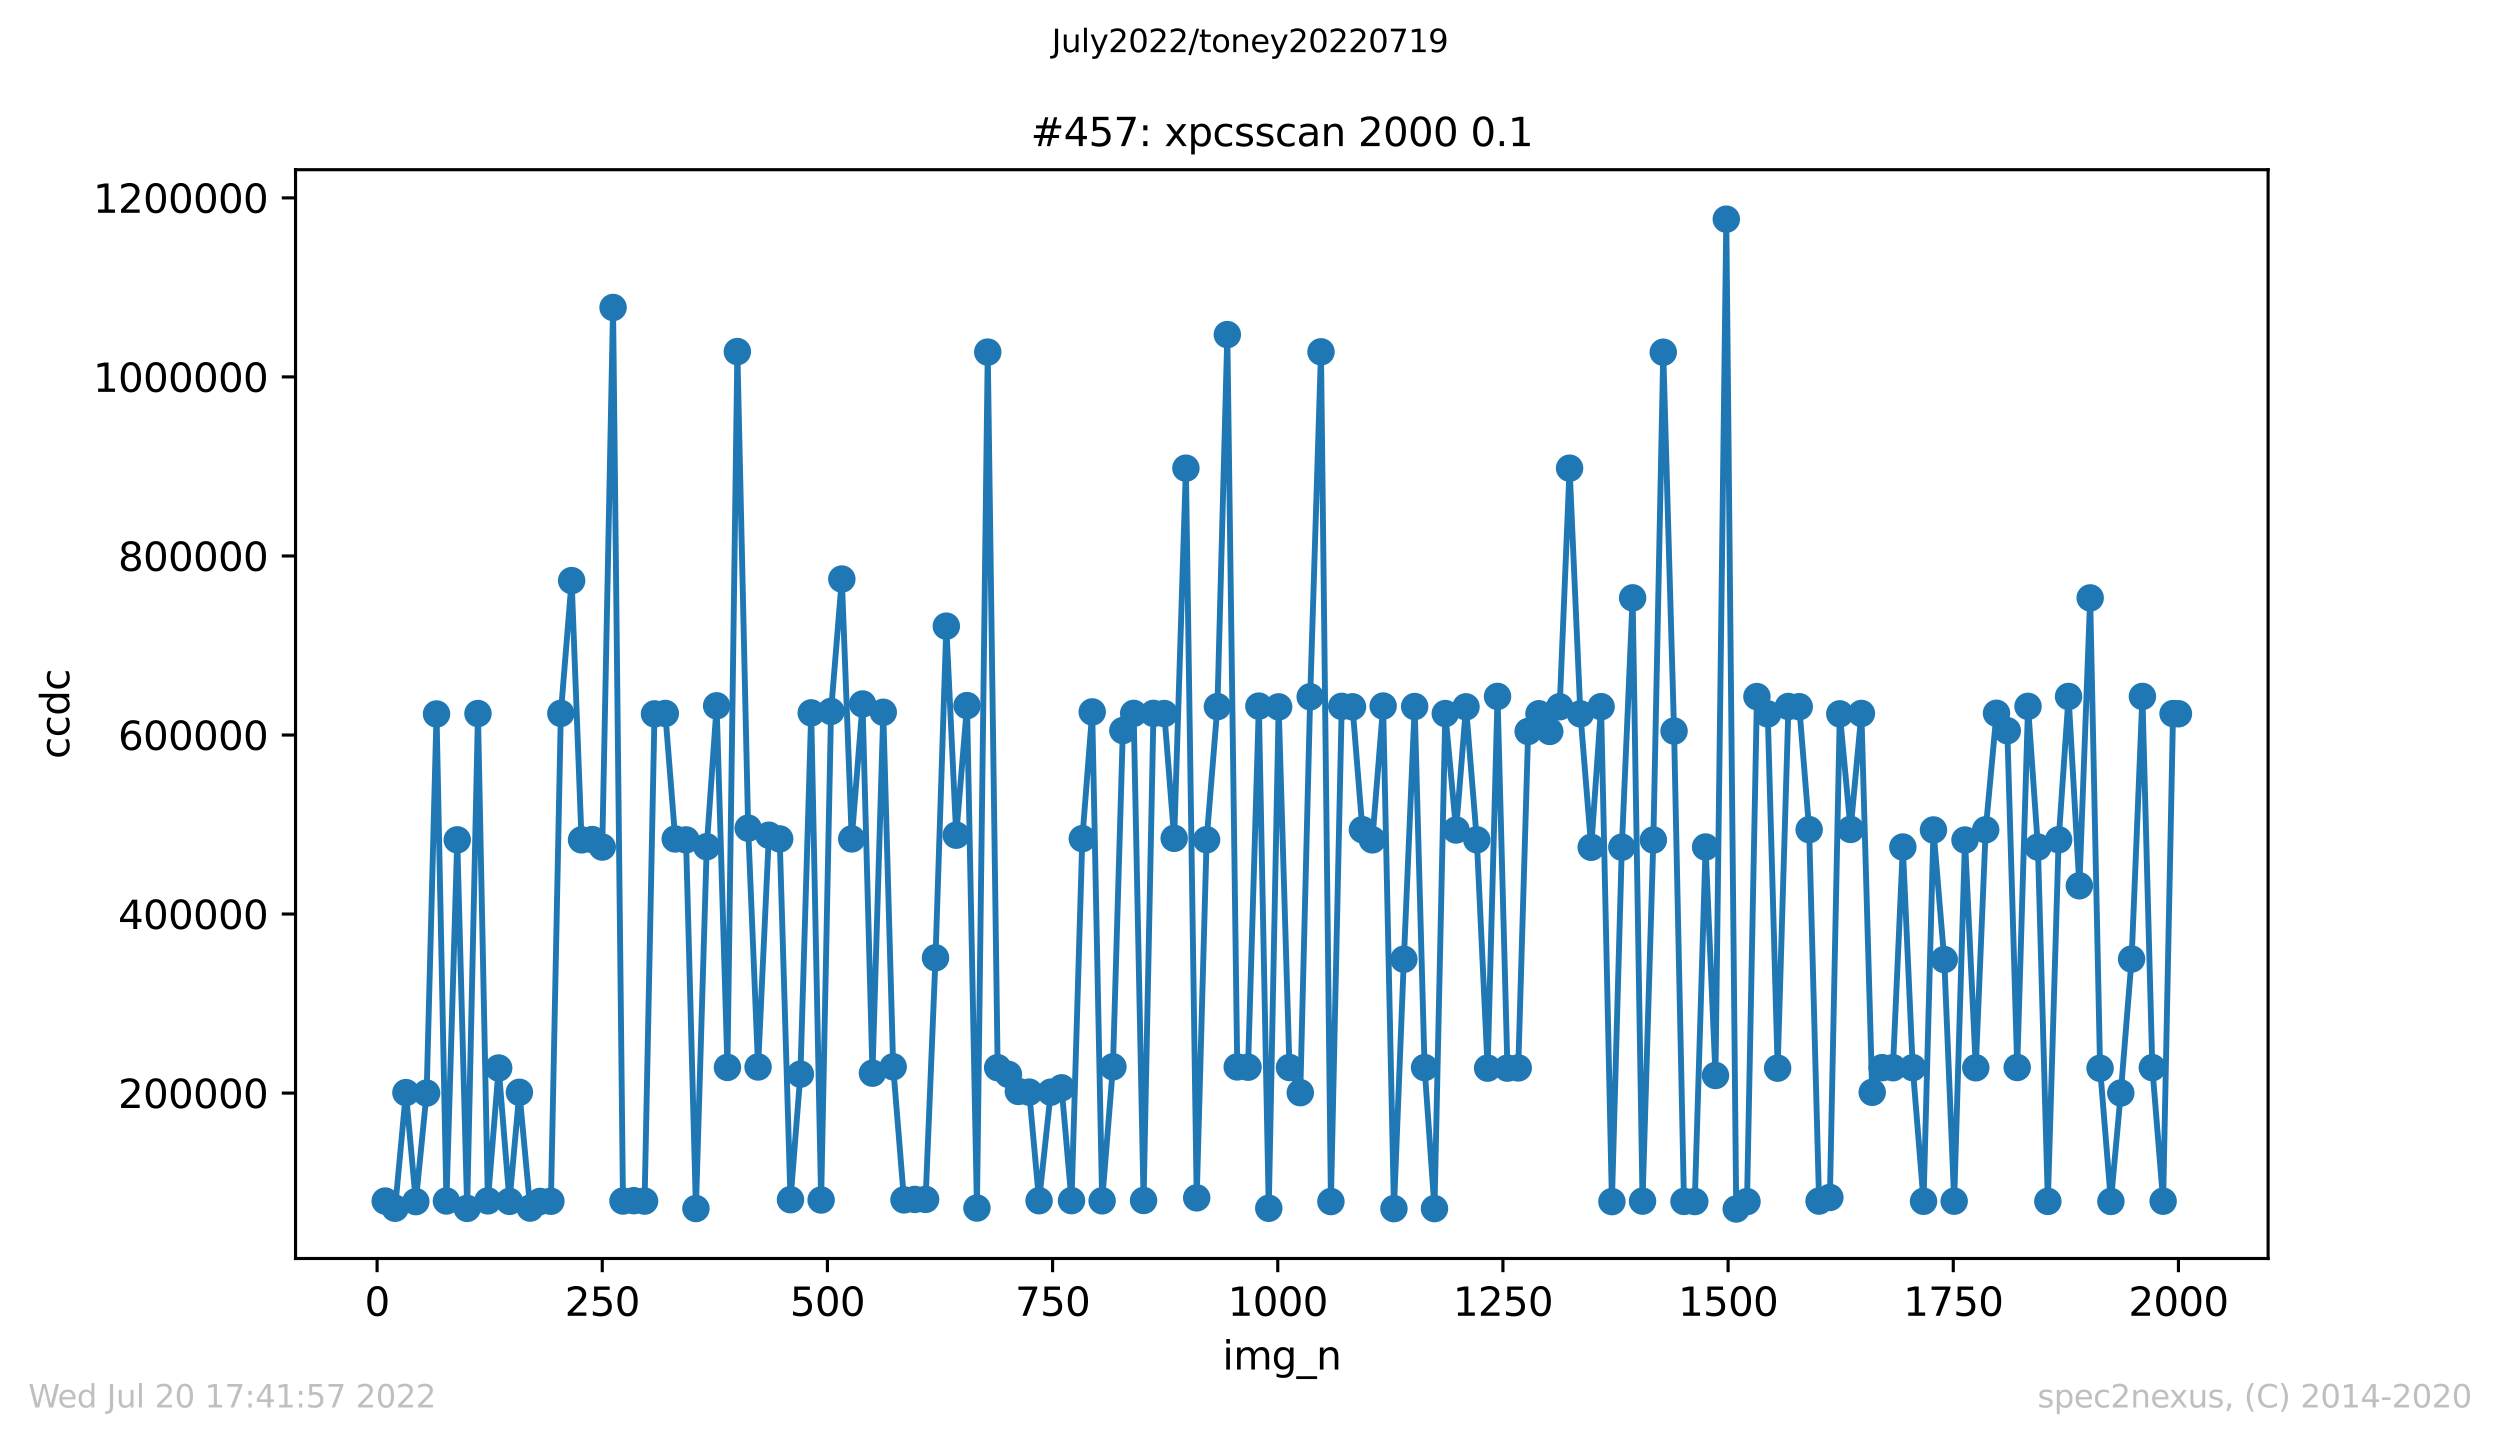 <?xml version="1.0" encoding="utf-8" standalone="no"?>
<!DOCTYPE svg PUBLIC "-//W3C//DTD SVG 1.1//EN"
  "http://www.w3.org/Graphics/SVG/1.1/DTD/svg11.dtd">
<svg xmlns:xlink="http://www.w3.org/1999/xlink" width="636.48pt" height="367.2pt" viewBox="0 0 636.48 367.2" xmlns="http://www.w3.org/2000/svg" version="1.1">
 <defs>
  <style type="text/css">*{stroke-linejoin: round; stroke-linecap: butt}</style>
 </defs>
 <g id="figure_1">
  <g id="patch_1">
   <path d="M 0 367.2 
L 636.48 367.2 
L 636.48 0 
L 0 0 
z
" style="fill: #ffffff"/>
  </g>
  <g id="axes_1">
   <g id="patch_2">
    <path d="M 75.24 320.4 
L 577.44 320.4 
L 577.44 43.2 
L 75.24 43.2 
z
" style="fill: #ffffff"/>
   </g>
   <g id="matplotlib.axis_1">
    <g id="xtick_1">
     <g id="line2d_1">
      <defs>
       <path id="m66fb557fca" d="M 0 0 
L 0 3.5 
" style="stroke: #000000; stroke-width: 0.8"/>
      </defs>
      <g>
       <use xlink:href="#m66fb557fca" x="96.004" y="320.4" style="stroke: #000000; stroke-width: 0.8"/>
      </g>
     </g>
     <g id="text_1">
      <!-- 0 -->
      <g transform="translate(92.822 334.998)scale(0.1 -0.1)">
       <defs>
        <path id="DejaVuSans-30" d="M 2034 4250 
Q 1547 4250 1301 3770 
Q 1056 3291 1056 2328 
Q 1056 1369 1301 889 
Q 1547 409 2034 409 
Q 2525 409 2770 889 
Q 3016 1369 3016 2328 
Q 3016 3291 2770 3770 
Q 2525 4250 2034 4250 
z
M 2034 4750 
Q 2819 4750 3233 4129 
Q 3647 3509 3647 2328 
Q 3647 1150 3233 529 
Q 2819 -91 2034 -91 
Q 1250 -91 836 529 
Q 422 1150 422 2328 
Q 422 3509 836 4129 
Q 1250 4750 2034 4750 
z
" transform="scale(0.016)"/>
       </defs>
       <use xlink:href="#DejaVuSans-30"/>
      </g>
     </g>
    </g>
    <g id="xtick_2">
     <g id="line2d_2">
      <g>
       <use xlink:href="#m66fb557fca" x="153.33" y="320.4" style="stroke: #000000; stroke-width: 0.8"/>
      </g>
     </g>
     <g id="text_2">
      <!-- 250 -->
      <g transform="translate(143.786 334.998)scale(0.1 -0.1)">
       <defs>
        <path id="DejaVuSans-32" d="M 1228 531 
L 3431 531 
L 3431 0 
L 469 0 
L 469 531 
Q 828 903 1448 1529 
Q 2069 2156 2228 2338 
Q 2531 2678 2651 2914 
Q 2772 3150 2772 3378 
Q 2772 3750 2511 3984 
Q 2250 4219 1831 4219 
Q 1534 4219 1204 4116 
Q 875 4013 500 3803 
L 500 4441 
Q 881 4594 1212 4672 
Q 1544 4750 1819 4750 
Q 2544 4750 2975 4387 
Q 3406 4025 3406 3419 
Q 3406 3131 3298 2873 
Q 3191 2616 2906 2266 
Q 2828 2175 2409 1742 
Q 1991 1309 1228 531 
z
" transform="scale(0.016)"/>
        <path id="DejaVuSans-35" d="M 691 4666 
L 3169 4666 
L 3169 4134 
L 1269 4134 
L 1269 2991 
Q 1406 3038 1543 3061 
Q 1681 3084 1819 3084 
Q 2600 3084 3056 2656 
Q 3513 2228 3513 1497 
Q 3513 744 3044 326 
Q 2575 -91 1722 -91 
Q 1428 -91 1123 -41 
Q 819 9 494 109 
L 494 744 
Q 775 591 1075 516 
Q 1375 441 1709 441 
Q 2250 441 2565 725 
Q 2881 1009 2881 1497 
Q 2881 1984 2565 2268 
Q 2250 2553 1709 2553 
Q 1456 2553 1204 2497 
Q 953 2441 691 2322 
L 691 4666 
z
" transform="scale(0.016)"/>
       </defs>
       <use xlink:href="#DejaVuSans-32"/>
       <use xlink:href="#DejaVuSans-35" x="63.623"/>
       <use xlink:href="#DejaVuSans-30" x="127.246"/>
      </g>
     </g>
    </g>
    <g id="xtick_3">
     <g id="line2d_3">
      <g>
       <use xlink:href="#m66fb557fca" x="210.656" y="320.4" style="stroke: #000000; stroke-width: 0.8"/>
      </g>
     </g>
     <g id="text_3">
      <!-- 500 -->
      <g transform="translate(201.112 334.998)scale(0.1 -0.1)">
       <use xlink:href="#DejaVuSans-35"/>
       <use xlink:href="#DejaVuSans-30" x="63.623"/>
       <use xlink:href="#DejaVuSans-30" x="127.246"/>
      </g>
     </g>
    </g>
    <g id="xtick_4">
     <g id="line2d_4">
      <g>
       <use xlink:href="#m66fb557fca" x="267.982" y="320.4" style="stroke: #000000; stroke-width: 0.8"/>
      </g>
     </g>
     <g id="text_4">
      <!-- 750 -->
      <g transform="translate(258.438 334.998)scale(0.1 -0.1)">
       <defs>
        <path id="DejaVuSans-37" d="M 525 4666 
L 3525 4666 
L 3525 4397 
L 1831 0 
L 1172 0 
L 2766 4134 
L 525 4134 
L 525 4666 
z
" transform="scale(0.016)"/>
       </defs>
       <use xlink:href="#DejaVuSans-37"/>
       <use xlink:href="#DejaVuSans-35" x="63.623"/>
       <use xlink:href="#DejaVuSans-30" x="127.246"/>
      </g>
     </g>
    </g>
    <g id="xtick_5">
     <g id="line2d_5">
      <g>
       <use xlink:href="#m66fb557fca" x="325.308" y="320.4" style="stroke: #000000; stroke-width: 0.8"/>
      </g>
     </g>
     <g id="text_5">
      <!-- 1000 -->
      <g transform="translate(312.583 334.998)scale(0.1 -0.1)">
       <defs>
        <path id="DejaVuSans-31" d="M 794 531 
L 1825 531 
L 1825 4091 
L 703 3866 
L 703 4441 
L 1819 4666 
L 2450 4666 
L 2450 531 
L 3481 531 
L 3481 0 
L 794 0 
L 794 531 
z
" transform="scale(0.016)"/>
       </defs>
       <use xlink:href="#DejaVuSans-31"/>
       <use xlink:href="#DejaVuSans-30" x="63.623"/>
       <use xlink:href="#DejaVuSans-30" x="127.246"/>
       <use xlink:href="#DejaVuSans-30" x="190.869"/>
      </g>
     </g>
    </g>
    <g id="xtick_6">
     <g id="line2d_6">
      <g>
       <use xlink:href="#m66fb557fca" x="382.634" y="320.4" style="stroke: #000000; stroke-width: 0.8"/>
      </g>
     </g>
     <g id="text_6">
      <!-- 1250 -->
      <g transform="translate(369.909 334.998)scale(0.1 -0.1)">
       <use xlink:href="#DejaVuSans-31"/>
       <use xlink:href="#DejaVuSans-32" x="63.623"/>
       <use xlink:href="#DejaVuSans-35" x="127.246"/>
       <use xlink:href="#DejaVuSans-30" x="190.869"/>
      </g>
     </g>
    </g>
    <g id="xtick_7">
     <g id="line2d_7">
      <g>
       <use xlink:href="#m66fb557fca" x="439.96" y="320.4" style="stroke: #000000; stroke-width: 0.8"/>
      </g>
     </g>
     <g id="text_7">
      <!-- 1500 -->
      <g transform="translate(427.235 334.998)scale(0.1 -0.1)">
       <use xlink:href="#DejaVuSans-31"/>
       <use xlink:href="#DejaVuSans-35" x="63.623"/>
       <use xlink:href="#DejaVuSans-30" x="127.246"/>
       <use xlink:href="#DejaVuSans-30" x="190.869"/>
      </g>
     </g>
    </g>
    <g id="xtick_8">
     <g id="line2d_8">
      <g>
       <use xlink:href="#m66fb557fca" x="497.287" y="320.4" style="stroke: #000000; stroke-width: 0.8"/>
      </g>
     </g>
     <g id="text_8">
      <!-- 1750 -->
      <g transform="translate(484.562 334.998)scale(0.1 -0.1)">
       <use xlink:href="#DejaVuSans-31"/>
       <use xlink:href="#DejaVuSans-37" x="63.623"/>
       <use xlink:href="#DejaVuSans-35" x="127.246"/>
       <use xlink:href="#DejaVuSans-30" x="190.869"/>
      </g>
     </g>
    </g>
    <g id="xtick_9">
     <g id="line2d_9">
      <g>
       <use xlink:href="#m66fb557fca" x="554.613" y="320.4" style="stroke: #000000; stroke-width: 0.8"/>
      </g>
     </g>
     <g id="text_9">
      <!-- 2000 -->
      <g transform="translate(541.888 334.998)scale(0.1 -0.1)">
       <use xlink:href="#DejaVuSans-32"/>
       <use xlink:href="#DejaVuSans-30" x="63.623"/>
       <use xlink:href="#DejaVuSans-30" x="127.246"/>
       <use xlink:href="#DejaVuSans-30" x="190.869"/>
      </g>
     </g>
    </g>
    <g id="text_10">
     <!-- img_n -->
     <g transform="translate(311.238 348.677)scale(0.1 -0.1)">
      <defs>
       <path id="DejaVuSans-69" d="M 603 3500 
L 1178 3500 
L 1178 0 
L 603 0 
L 603 3500 
z
M 603 4863 
L 1178 4863 
L 1178 4134 
L 603 4134 
L 603 4863 
z
" transform="scale(0.016)"/>
       <path id="DejaVuSans-6d" d="M 3328 2828 
Q 3544 3216 3844 3400 
Q 4144 3584 4550 3584 
Q 5097 3584 5394 3201 
Q 5691 2819 5691 2113 
L 5691 0 
L 5113 0 
L 5113 2094 
Q 5113 2597 4934 2840 
Q 4756 3084 4391 3084 
Q 3944 3084 3684 2787 
Q 3425 2491 3425 1978 
L 3425 0 
L 2847 0 
L 2847 2094 
Q 2847 2600 2669 2842 
Q 2491 3084 2119 3084 
Q 1678 3084 1418 2786 
Q 1159 2488 1159 1978 
L 1159 0 
L 581 0 
L 581 3500 
L 1159 3500 
L 1159 2956 
Q 1356 3278 1631 3431 
Q 1906 3584 2284 3584 
Q 2666 3584 2933 3390 
Q 3200 3197 3328 2828 
z
" transform="scale(0.016)"/>
       <path id="DejaVuSans-67" d="M 2906 1791 
Q 2906 2416 2648 2759 
Q 2391 3103 1925 3103 
Q 1463 3103 1205 2759 
Q 947 2416 947 1791 
Q 947 1169 1205 825 
Q 1463 481 1925 481 
Q 2391 481 2648 825 
Q 2906 1169 2906 1791 
z
M 3481 434 
Q 3481 -459 3084 -895 
Q 2688 -1331 1869 -1331 
Q 1566 -1331 1297 -1286 
Q 1028 -1241 775 -1147 
L 775 -588 
Q 1028 -725 1275 -790 
Q 1522 -856 1778 -856 
Q 2344 -856 2625 -561 
Q 2906 -266 2906 331 
L 2906 616 
Q 2728 306 2450 153 
Q 2172 0 1784 0 
Q 1141 0 747 490 
Q 353 981 353 1791 
Q 353 2603 747 3093 
Q 1141 3584 1784 3584 
Q 2172 3584 2450 3431 
Q 2728 3278 2906 2969 
L 2906 3500 
L 3481 3500 
L 3481 434 
z
" transform="scale(0.016)"/>
       <path id="DejaVuSans-5f" d="M 3263 -1063 
L 3263 -1509 
L -63 -1509 
L -63 -1063 
L 3263 -1063 
z
" transform="scale(0.016)"/>
       <path id="DejaVuSans-6e" d="M 3513 2113 
L 3513 0 
L 2938 0 
L 2938 2094 
Q 2938 2591 2744 2837 
Q 2550 3084 2163 3084 
Q 1697 3084 1428 2787 
Q 1159 2491 1159 1978 
L 1159 0 
L 581 0 
L 581 3500 
L 1159 3500 
L 1159 2956 
Q 1366 3272 1645 3428 
Q 1925 3584 2291 3584 
Q 2894 3584 3203 3211 
Q 3513 2838 3513 2113 
z
" transform="scale(0.016)"/>
      </defs>
      <use xlink:href="#DejaVuSans-69"/>
      <use xlink:href="#DejaVuSans-6d" x="27.783"/>
      <use xlink:href="#DejaVuSans-67" x="125.195"/>
      <use xlink:href="#DejaVuSans-5f" x="188.672"/>
      <use xlink:href="#DejaVuSans-6e" x="238.672"/>
     </g>
    </g>
   </g>
   <g id="matplotlib.axis_2">
    <g id="ytick_1">
     <g id="line2d_10">
      <defs>
       <path id="m8396083964" d="M 0 0 
L -3.5 0 
" style="stroke: #000000; stroke-width: 0.8"/>
      </defs>
      <g>
       <use xlink:href="#m8396083964" x="75.24" y="278.295" style="stroke: #000000; stroke-width: 0.8"/>
      </g>
     </g>
     <g id="text_11">
      <!-- 200000 -->
      <g transform="translate(30.065 282.094)scale(0.1 -0.1)">
       <use xlink:href="#DejaVuSans-32"/>
       <use xlink:href="#DejaVuSans-30" x="63.623"/>
       <use xlink:href="#DejaVuSans-30" x="127.246"/>
       <use xlink:href="#DejaVuSans-30" x="190.869"/>
       <use xlink:href="#DejaVuSans-30" x="254.492"/>
       <use xlink:href="#DejaVuSans-30" x="318.115"/>
      </g>
     </g>
    </g>
    <g id="ytick_2">
     <g id="line2d_11">
      <g>
       <use xlink:href="#m8396083964" x="75.24" y="232.712" style="stroke: #000000; stroke-width: 0.8"/>
      </g>
     </g>
     <g id="text_12">
      <!-- 400000 -->
      <g transform="translate(30.065 236.511)scale(0.1 -0.1)">
       <defs>
        <path id="DejaVuSans-34" d="M 2419 4116 
L 825 1625 
L 2419 1625 
L 2419 4116 
z
M 2253 4666 
L 3047 4666 
L 3047 1625 
L 3713 1625 
L 3713 1100 
L 3047 1100 
L 3047 0 
L 2419 0 
L 2419 1100 
L 313 1100 
L 313 1709 
L 2253 4666 
z
" transform="scale(0.016)"/>
       </defs>
       <use xlink:href="#DejaVuSans-34"/>
       <use xlink:href="#DejaVuSans-30" x="63.623"/>
       <use xlink:href="#DejaVuSans-30" x="127.246"/>
       <use xlink:href="#DejaVuSans-30" x="190.869"/>
       <use xlink:href="#DejaVuSans-30" x="254.492"/>
       <use xlink:href="#DejaVuSans-30" x="318.115"/>
      </g>
     </g>
    </g>
    <g id="ytick_3">
     <g id="line2d_12">
      <g>
       <use xlink:href="#m8396083964" x="75.24" y="187.128" style="stroke: #000000; stroke-width: 0.8"/>
      </g>
     </g>
     <g id="text_13">
      <!-- 600000 -->
      <g transform="translate(30.065 190.927)scale(0.1 -0.1)">
       <defs>
        <path id="DejaVuSans-36" d="M 2113 2584 
Q 1688 2584 1439 2293 
Q 1191 2003 1191 1497 
Q 1191 994 1439 701 
Q 1688 409 2113 409 
Q 2538 409 2786 701 
Q 3034 994 3034 1497 
Q 3034 2003 2786 2293 
Q 2538 2584 2113 2584 
z
M 3366 4563 
L 3366 3988 
Q 3128 4100 2886 4159 
Q 2644 4219 2406 4219 
Q 1781 4219 1451 3797 
Q 1122 3375 1075 2522 
Q 1259 2794 1537 2939 
Q 1816 3084 2150 3084 
Q 2853 3084 3261 2657 
Q 3669 2231 3669 1497 
Q 3669 778 3244 343 
Q 2819 -91 2113 -91 
Q 1303 -91 875 529 
Q 447 1150 447 2328 
Q 447 3434 972 4092 
Q 1497 4750 2381 4750 
Q 2619 4750 2861 4703 
Q 3103 4656 3366 4563 
z
" transform="scale(0.016)"/>
       </defs>
       <use xlink:href="#DejaVuSans-36"/>
       <use xlink:href="#DejaVuSans-30" x="63.623"/>
       <use xlink:href="#DejaVuSans-30" x="127.246"/>
       <use xlink:href="#DejaVuSans-30" x="190.869"/>
       <use xlink:href="#DejaVuSans-30" x="254.492"/>
       <use xlink:href="#DejaVuSans-30" x="318.115"/>
      </g>
     </g>
    </g>
    <g id="ytick_4">
     <g id="line2d_13">
      <g>
       <use xlink:href="#m8396083964" x="75.24" y="141.545" style="stroke: #000000; stroke-width: 0.8"/>
      </g>
     </g>
     <g id="text_14">
      <!-- 800000 -->
      <g transform="translate(30.065 145.344)scale(0.1 -0.1)">
       <defs>
        <path id="DejaVuSans-38" d="M 2034 2216 
Q 1584 2216 1326 1975 
Q 1069 1734 1069 1313 
Q 1069 891 1326 650 
Q 1584 409 2034 409 
Q 2484 409 2743 651 
Q 3003 894 3003 1313 
Q 3003 1734 2745 1975 
Q 2488 2216 2034 2216 
z
M 1403 2484 
Q 997 2584 770 2862 
Q 544 3141 544 3541 
Q 544 4100 942 4425 
Q 1341 4750 2034 4750 
Q 2731 4750 3128 4425 
Q 3525 4100 3525 3541 
Q 3525 3141 3298 2862 
Q 3072 2584 2669 2484 
Q 3125 2378 3379 2068 
Q 3634 1759 3634 1313 
Q 3634 634 3220 271 
Q 2806 -91 2034 -91 
Q 1263 -91 848 271 
Q 434 634 434 1313 
Q 434 1759 690 2068 
Q 947 2378 1403 2484 
z
M 1172 3481 
Q 1172 3119 1398 2916 
Q 1625 2713 2034 2713 
Q 2441 2713 2670 2916 
Q 2900 3119 2900 3481 
Q 2900 3844 2670 4047 
Q 2441 4250 2034 4250 
Q 1625 4250 1398 4047 
Q 1172 3844 1172 3481 
z
" transform="scale(0.016)"/>
       </defs>
       <use xlink:href="#DejaVuSans-38"/>
       <use xlink:href="#DejaVuSans-30" x="63.623"/>
       <use xlink:href="#DejaVuSans-30" x="127.246"/>
       <use xlink:href="#DejaVuSans-30" x="190.869"/>
       <use xlink:href="#DejaVuSans-30" x="254.492"/>
       <use xlink:href="#DejaVuSans-30" x="318.115"/>
      </g>
     </g>
    </g>
    <g id="ytick_5">
     <g id="line2d_14">
      <g>
       <use xlink:href="#m8396083964" x="75.24" y="95.962" style="stroke: #000000; stroke-width: 0.8"/>
      </g>
     </g>
     <g id="text_15">
      <!-- 1000000 -->
      <g transform="translate(23.703 99.761)scale(0.1 -0.1)">
       <use xlink:href="#DejaVuSans-31"/>
       <use xlink:href="#DejaVuSans-30" x="63.623"/>
       <use xlink:href="#DejaVuSans-30" x="127.246"/>
       <use xlink:href="#DejaVuSans-30" x="190.869"/>
       <use xlink:href="#DejaVuSans-30" x="254.492"/>
       <use xlink:href="#DejaVuSans-30" x="318.115"/>
       <use xlink:href="#DejaVuSans-30" x="381.738"/>
      </g>
     </g>
    </g>
    <g id="ytick_6">
     <g id="line2d_15">
      <g>
       <use xlink:href="#m8396083964" x="75.24" y="50.378" style="stroke: #000000; stroke-width: 0.8"/>
      </g>
     </g>
     <g id="text_16">
      <!-- 1200000 -->
      <g transform="translate(23.703 54.178)scale(0.1 -0.1)">
       <use xlink:href="#DejaVuSans-31"/>
       <use xlink:href="#DejaVuSans-32" x="63.623"/>
       <use xlink:href="#DejaVuSans-30" x="127.246"/>
       <use xlink:href="#DejaVuSans-30" x="190.869"/>
       <use xlink:href="#DejaVuSans-30" x="254.492"/>
       <use xlink:href="#DejaVuSans-30" x="318.115"/>
       <use xlink:href="#DejaVuSans-30" x="381.738"/>
      </g>
     </g>
    </g>
    <g id="text_17">
     <!-- ccdc -->
     <g transform="translate(17.623 193.222)rotate(-90)scale(0.1 -0.1)">
      <defs>
       <path id="DejaVuSans-63" d="M 3122 3366 
L 3122 2828 
Q 2878 2963 2633 3030 
Q 2388 3097 2138 3097 
Q 1578 3097 1268 2742 
Q 959 2388 959 1747 
Q 959 1106 1268 751 
Q 1578 397 2138 397 
Q 2388 397 2633 464 
Q 2878 531 3122 666 
L 3122 134 
Q 2881 22 2623 -34 
Q 2366 -91 2075 -91 
Q 1284 -91 818 406 
Q 353 903 353 1747 
Q 353 2603 823 3093 
Q 1294 3584 2113 3584 
Q 2378 3584 2631 3529 
Q 2884 3475 3122 3366 
z
" transform="scale(0.016)"/>
       <path id="DejaVuSans-64" d="M 2906 2969 
L 2906 4863 
L 3481 4863 
L 3481 0 
L 2906 0 
L 2906 525 
Q 2725 213 2448 61 
Q 2172 -91 1784 -91 
Q 1150 -91 751 415 
Q 353 922 353 1747 
Q 353 2572 751 3078 
Q 1150 3584 1784 3584 
Q 2172 3584 2448 3432 
Q 2725 3281 2906 2969 
z
M 947 1747 
Q 947 1113 1208 752 
Q 1469 391 1925 391 
Q 2381 391 2643 752 
Q 2906 1113 2906 1747 
Q 2906 2381 2643 2742 
Q 2381 3103 1925 3103 
Q 1469 3103 1208 2742 
Q 947 2381 947 1747 
z
" transform="scale(0.016)"/>
      </defs>
      <use xlink:href="#DejaVuSans-63"/>
      <use xlink:href="#DejaVuSans-63" x="54.98"/>
      <use xlink:href="#DejaVuSans-64" x="109.961"/>
      <use xlink:href="#DejaVuSans-63" x="173.438"/>
     </g>
    </g>
   </g>
   <g id="line2d_16">
    <path d="M 98.067 305.778 
L 100.59 307.612 
L 103.341 278.171 
L 105.864 305.921 
L 108.615 278.287 
L 111.138 181.774 
L 113.66 305.762 
L 116.412 213.819 
L 118.934 307.646 
L 121.686 181.661 
L 124.208 305.733 
L 126.96 271.908 
L 129.711 305.865 
L 132.234 278.095 
L 134.985 307.572 
L 137.508 305.878 
L 140.259 305.83 
L 142.782 181.621 
L 145.533 147.82 
L 148.056 213.819 
L 150.807 213.747 
L 153.33 215.659 
L 156.081 78.283 
L 158.604 305.771 
L 161.355 305.683 
L 164.107 305.787 
L 166.629 181.751 
L 169.381 181.638 
L 171.903 213.594 
L 174.655 213.834 
L 177.177 307.685 
L 179.929 215.564 
L 182.451 179.698 
L 185.203 271.754 
L 187.725 89.515 
L 190.477 210.839 
L 192.999 271.646 
L 195.751 212.639 
L 198.503 213.583 
L 201.254 305.434 
L 203.777 273.47 
L 206.528 181.492 
L 209.051 305.512 
L 211.573 181.125 
L 214.325 147.417 
L 216.847 213.581 
L 219.599 179.228 
L 222.121 273.223 
L 224.873 181.339 
L 227.395 271.596 
L 230.147 305.481 
L 235.65 305.358 
L 238.172 243.844 
L 240.924 159.415 
L 243.446 212.633 
L 246.198 179.638 
L 248.72 307.556 
L 251.472 89.643 
L 253.994 271.819 
L 256.746 273.531 
L 259.268 277.87 
L 262.02 278.049 
L 264.542 305.691 
L 267.523 278.056 
L 270.275 276.954 
L 272.797 305.675 
L 275.549 213.515 
L 278.071 181.249 
L 280.594 305.717 
L 283.345 271.601 
L 285.868 185.996 
L 288.619 181.624 
L 291.142 305.631 
L 293.664 181.621 
L 296.416 181.662 
L 298.938 213.427 
L 301.919 119.196 
L 304.671 304.962 
L 307.193 213.795 
L 309.945 179.901 
L 312.467 85.185 
L 314.989 271.629 
L 317.741 271.703 
L 320.493 179.773 
L 323.015 307.615 
L 325.537 179.959 
L 328.289 271.777 
L 331.041 278.189 
L 333.563 177.392 
L 336.315 89.572 
L 338.837 305.904 
L 341.589 179.834 
L 344.34 179.946 
L 346.863 211.231 
L 349.385 213.819 
L 352.137 179.748 
L 354.888 307.711 
L 357.411 244.217 
L 360.162 179.877 
L 362.685 271.796 
L 365.207 307.702 
L 367.959 181.664 
L 370.71 211.313 
L 373.233 179.953 
L 375.984 213.806 
L 378.736 271.94 
L 381.258 177.303 
L 383.781 271.941 
L 386.532 271.879 
L 389.055 186.224 
L 391.806 181.711 
L 394.558 186.215 
L 397.08 179.931 
L 399.603 119.195 
L 402.354 181.745 
L 405.106 215.712 
L 407.628 179.912 
L 410.38 305.92 
L 412.902 215.689 
L 415.654 152.209 
L 418.176 305.798 
L 420.928 213.861 
L 423.45 89.681 
L 426.202 186.123 
L 428.725 305.875 
L 431.476 305.901 
L 434.228 215.641 
L 436.75 273.81 
L 439.502 55.8 
L 442.024 307.8 
L 444.776 305.919 
L 447.298 177.343 
L 450.05 181.752 
L 452.572 271.945 
L 455.324 179.865 
L 458.075 179.923 
L 460.598 211.224 
L 463.12 305.786 
L 465.872 304.864 
L 468.394 181.741 
L 471.146 211.166 
L 473.898 181.643 
L 476.649 278.095 
L 479.172 271.82 
L 481.923 271.834 
L 484.446 215.639 
L 486.968 271.818 
L 489.72 305.84 
L 492.242 211.303 
L 494.994 244.292 
L 497.516 305.811 
L 500.268 213.858 
L 503.019 271.846 
L 505.542 211.26 
L 508.293 181.591 
L 511.045 186.035 
L 513.567 271.774 
L 516.319 179.832 
L 518.841 215.656 
L 521.364 305.864 
L 524.115 213.8 
L 526.638 177.315 
L 529.389 225.51 
L 532.141 152.222 
L 534.663 271.976 
L 537.415 305.877 
L 539.937 278.27 
L 542.689 244.162 
L 545.441 177.304 
L 547.963 271.807 
L 550.715 305.814 
L 553.237 181.676 
L 554.613 181.718 
L 554.613 181.718 
" clip-path="url(#p617ce0cafb)" style="fill: none; stroke: #1f77b4; stroke-width: 1.5; stroke-linecap: square"/>
    <defs>
     <path id="mef45be896a" d="M 0 3 
C 0.796 3 1.559 2.684 2.121 2.121 
C 2.684 1.559 3 0.796 3 0 
C 3 -0.796 2.684 -1.559 2.121 -2.121 
C 1.559 -2.684 0.796 -3 0 -3 
C -0.796 -3 -1.559 -2.684 -2.121 -2.121 
C -2.684 -1.559 -3 -0.796 -3 0 
C -3 0.796 -2.684 1.559 -2.121 2.121 
C -1.559 2.684 -0.796 3 0 3 
z
" style="stroke: #1f77b4"/>
    </defs>
    <g clip-path="url(#p617ce0cafb)">
     <use xlink:href="#mef45be896a" x="98.067" y="305.778" style="fill: #1f77b4; stroke: #1f77b4"/>
     <use xlink:href="#mef45be896a" x="100.59" y="307.612" style="fill: #1f77b4; stroke: #1f77b4"/>
     <use xlink:href="#mef45be896a" x="103.341" y="278.171" style="fill: #1f77b4; stroke: #1f77b4"/>
     <use xlink:href="#mef45be896a" x="105.864" y="305.921" style="fill: #1f77b4; stroke: #1f77b4"/>
     <use xlink:href="#mef45be896a" x="108.615" y="278.287" style="fill: #1f77b4; stroke: #1f77b4"/>
     <use xlink:href="#mef45be896a" x="111.138" y="181.774" style="fill: #1f77b4; stroke: #1f77b4"/>
     <use xlink:href="#mef45be896a" x="113.66" y="305.762" style="fill: #1f77b4; stroke: #1f77b4"/>
     <use xlink:href="#mef45be896a" x="116.412" y="213.819" style="fill: #1f77b4; stroke: #1f77b4"/>
     <use xlink:href="#mef45be896a" x="118.934" y="307.646" style="fill: #1f77b4; stroke: #1f77b4"/>
     <use xlink:href="#mef45be896a" x="121.686" y="181.661" style="fill: #1f77b4; stroke: #1f77b4"/>
     <use xlink:href="#mef45be896a" x="124.208" y="305.733" style="fill: #1f77b4; stroke: #1f77b4"/>
     <use xlink:href="#mef45be896a" x="126.96" y="271.908" style="fill: #1f77b4; stroke: #1f77b4"/>
     <use xlink:href="#mef45be896a" x="129.711" y="305.865" style="fill: #1f77b4; stroke: #1f77b4"/>
     <use xlink:href="#mef45be896a" x="132.234" y="278.095" style="fill: #1f77b4; stroke: #1f77b4"/>
     <use xlink:href="#mef45be896a" x="134.985" y="307.572" style="fill: #1f77b4; stroke: #1f77b4"/>
     <use xlink:href="#mef45be896a" x="137.508" y="305.878" style="fill: #1f77b4; stroke: #1f77b4"/>
     <use xlink:href="#mef45be896a" x="140.259" y="305.83" style="fill: #1f77b4; stroke: #1f77b4"/>
     <use xlink:href="#mef45be896a" x="142.782" y="181.621" style="fill: #1f77b4; stroke: #1f77b4"/>
     <use xlink:href="#mef45be896a" x="145.533" y="147.82" style="fill: #1f77b4; stroke: #1f77b4"/>
     <use xlink:href="#mef45be896a" x="148.056" y="213.819" style="fill: #1f77b4; stroke: #1f77b4"/>
     <use xlink:href="#mef45be896a" x="150.807" y="213.747" style="fill: #1f77b4; stroke: #1f77b4"/>
     <use xlink:href="#mef45be896a" x="153.33" y="215.659" style="fill: #1f77b4; stroke: #1f77b4"/>
     <use xlink:href="#mef45be896a" x="156.081" y="78.283" style="fill: #1f77b4; stroke: #1f77b4"/>
     <use xlink:href="#mef45be896a" x="158.604" y="305.771" style="fill: #1f77b4; stroke: #1f77b4"/>
     <use xlink:href="#mef45be896a" x="161.355" y="305.683" style="fill: #1f77b4; stroke: #1f77b4"/>
     <use xlink:href="#mef45be896a" x="164.107" y="305.787" style="fill: #1f77b4; stroke: #1f77b4"/>
     <use xlink:href="#mef45be896a" x="166.629" y="181.751" style="fill: #1f77b4; stroke: #1f77b4"/>
     <use xlink:href="#mef45be896a" x="169.381" y="181.638" style="fill: #1f77b4; stroke: #1f77b4"/>
     <use xlink:href="#mef45be896a" x="171.903" y="213.594" style="fill: #1f77b4; stroke: #1f77b4"/>
     <use xlink:href="#mef45be896a" x="174.655" y="213.834" style="fill: #1f77b4; stroke: #1f77b4"/>
     <use xlink:href="#mef45be896a" x="177.177" y="307.685" style="fill: #1f77b4; stroke: #1f77b4"/>
     <use xlink:href="#mef45be896a" x="179.929" y="215.564" style="fill: #1f77b4; stroke: #1f77b4"/>
     <use xlink:href="#mef45be896a" x="182.451" y="179.698" style="fill: #1f77b4; stroke: #1f77b4"/>
     <use xlink:href="#mef45be896a" x="185.203" y="271.754" style="fill: #1f77b4; stroke: #1f77b4"/>
     <use xlink:href="#mef45be896a" x="187.725" y="89.515" style="fill: #1f77b4; stroke: #1f77b4"/>
     <use xlink:href="#mef45be896a" x="190.477" y="210.839" style="fill: #1f77b4; stroke: #1f77b4"/>
     <use xlink:href="#mef45be896a" x="192.999" y="271.646" style="fill: #1f77b4; stroke: #1f77b4"/>
     <use xlink:href="#mef45be896a" x="195.751" y="212.639" style="fill: #1f77b4; stroke: #1f77b4"/>
     <use xlink:href="#mef45be896a" x="198.503" y="213.583" style="fill: #1f77b4; stroke: #1f77b4"/>
     <use xlink:href="#mef45be896a" x="201.254" y="305.434" style="fill: #1f77b4; stroke: #1f77b4"/>
     <use xlink:href="#mef45be896a" x="203.777" y="273.47" style="fill: #1f77b4; stroke: #1f77b4"/>
     <use xlink:href="#mef45be896a" x="206.528" y="181.492" style="fill: #1f77b4; stroke: #1f77b4"/>
     <use xlink:href="#mef45be896a" x="209.051" y="305.512" style="fill: #1f77b4; stroke: #1f77b4"/>
     <use xlink:href="#mef45be896a" x="211.573" y="181.125" style="fill: #1f77b4; stroke: #1f77b4"/>
     <use xlink:href="#mef45be896a" x="214.325" y="147.417" style="fill: #1f77b4; stroke: #1f77b4"/>
     <use xlink:href="#mef45be896a" x="216.847" y="213.581" style="fill: #1f77b4; stroke: #1f77b4"/>
     <use xlink:href="#mef45be896a" x="219.599" y="179.228" style="fill: #1f77b4; stroke: #1f77b4"/>
     <use xlink:href="#mef45be896a" x="222.121" y="273.223" style="fill: #1f77b4; stroke: #1f77b4"/>
     <use xlink:href="#mef45be896a" x="224.873" y="181.339" style="fill: #1f77b4; stroke: #1f77b4"/>
     <use xlink:href="#mef45be896a" x="227.395" y="271.596" style="fill: #1f77b4; stroke: #1f77b4"/>
     <use xlink:href="#mef45be896a" x="230.147" y="305.481" style="fill: #1f77b4; stroke: #1f77b4"/>
     <use xlink:href="#mef45be896a" x="232.898" y="305.365" style="fill: #1f77b4; stroke: #1f77b4"/>
     <use xlink:href="#mef45be896a" x="235.65" y="305.358" style="fill: #1f77b4; stroke: #1f77b4"/>
     <use xlink:href="#mef45be896a" x="238.172" y="243.844" style="fill: #1f77b4; stroke: #1f77b4"/>
     <use xlink:href="#mef45be896a" x="240.924" y="159.415" style="fill: #1f77b4; stroke: #1f77b4"/>
     <use xlink:href="#mef45be896a" x="243.446" y="212.633" style="fill: #1f77b4; stroke: #1f77b4"/>
     <use xlink:href="#mef45be896a" x="246.198" y="179.638" style="fill: #1f77b4; stroke: #1f77b4"/>
     <use xlink:href="#mef45be896a" x="248.72" y="307.556" style="fill: #1f77b4; stroke: #1f77b4"/>
     <use xlink:href="#mef45be896a" x="251.472" y="89.643" style="fill: #1f77b4; stroke: #1f77b4"/>
     <use xlink:href="#mef45be896a" x="253.994" y="271.819" style="fill: #1f77b4; stroke: #1f77b4"/>
     <use xlink:href="#mef45be896a" x="256.746" y="273.531" style="fill: #1f77b4; stroke: #1f77b4"/>
     <use xlink:href="#mef45be896a" x="259.268" y="277.87" style="fill: #1f77b4; stroke: #1f77b4"/>
     <use xlink:href="#mef45be896a" x="262.02" y="278.049" style="fill: #1f77b4; stroke: #1f77b4"/>
     <use xlink:href="#mef45be896a" x="264.542" y="305.691" style="fill: #1f77b4; stroke: #1f77b4"/>
     <use xlink:href="#mef45be896a" x="267.523" y="278.056" style="fill: #1f77b4; stroke: #1f77b4"/>
     <use xlink:href="#mef45be896a" x="270.275" y="276.954" style="fill: #1f77b4; stroke: #1f77b4"/>
     <use xlink:href="#mef45be896a" x="272.797" y="305.675" style="fill: #1f77b4; stroke: #1f77b4"/>
     <use xlink:href="#mef45be896a" x="275.549" y="213.515" style="fill: #1f77b4; stroke: #1f77b4"/>
     <use xlink:href="#mef45be896a" x="278.071" y="181.249" style="fill: #1f77b4; stroke: #1f77b4"/>
     <use xlink:href="#mef45be896a" x="280.594" y="305.717" style="fill: #1f77b4; stroke: #1f77b4"/>
     <use xlink:href="#mef45be896a" x="283.345" y="271.601" style="fill: #1f77b4; stroke: #1f77b4"/>
     <use xlink:href="#mef45be896a" x="285.868" y="185.996" style="fill: #1f77b4; stroke: #1f77b4"/>
     <use xlink:href="#mef45be896a" x="288.619" y="181.624" style="fill: #1f77b4; stroke: #1f77b4"/>
     <use xlink:href="#mef45be896a" x="291.142" y="305.631" style="fill: #1f77b4; stroke: #1f77b4"/>
     <use xlink:href="#mef45be896a" x="293.664" y="181.621" style="fill: #1f77b4; stroke: #1f77b4"/>
     <use xlink:href="#mef45be896a" x="296.416" y="181.662" style="fill: #1f77b4; stroke: #1f77b4"/>
     <use xlink:href="#mef45be896a" x="298.938" y="213.427" style="fill: #1f77b4; stroke: #1f77b4"/>
     <use xlink:href="#mef45be896a" x="301.919" y="119.196" style="fill: #1f77b4; stroke: #1f77b4"/>
     <use xlink:href="#mef45be896a" x="304.671" y="304.962" style="fill: #1f77b4; stroke: #1f77b4"/>
     <use xlink:href="#mef45be896a" x="307.193" y="213.795" style="fill: #1f77b4; stroke: #1f77b4"/>
     <use xlink:href="#mef45be896a" x="309.945" y="179.901" style="fill: #1f77b4; stroke: #1f77b4"/>
     <use xlink:href="#mef45be896a" x="312.467" y="85.185" style="fill: #1f77b4; stroke: #1f77b4"/>
     <use xlink:href="#mef45be896a" x="314.989" y="271.629" style="fill: #1f77b4; stroke: #1f77b4"/>
     <use xlink:href="#mef45be896a" x="317.741" y="271.703" style="fill: #1f77b4; stroke: #1f77b4"/>
     <use xlink:href="#mef45be896a" x="320.493" y="179.773" style="fill: #1f77b4; stroke: #1f77b4"/>
     <use xlink:href="#mef45be896a" x="323.015" y="307.615" style="fill: #1f77b4; stroke: #1f77b4"/>
     <use xlink:href="#mef45be896a" x="325.537" y="179.959" style="fill: #1f77b4; stroke: #1f77b4"/>
     <use xlink:href="#mef45be896a" x="328.289" y="271.777" style="fill: #1f77b4; stroke: #1f77b4"/>
     <use xlink:href="#mef45be896a" x="331.041" y="278.189" style="fill: #1f77b4; stroke: #1f77b4"/>
     <use xlink:href="#mef45be896a" x="333.563" y="177.392" style="fill: #1f77b4; stroke: #1f77b4"/>
     <use xlink:href="#mef45be896a" x="336.315" y="89.572" style="fill: #1f77b4; stroke: #1f77b4"/>
     <use xlink:href="#mef45be896a" x="338.837" y="305.904" style="fill: #1f77b4; stroke: #1f77b4"/>
     <use xlink:href="#mef45be896a" x="341.589" y="179.834" style="fill: #1f77b4; stroke: #1f77b4"/>
     <use xlink:href="#mef45be896a" x="344.34" y="179.946" style="fill: #1f77b4; stroke: #1f77b4"/>
     <use xlink:href="#mef45be896a" x="346.863" y="211.231" style="fill: #1f77b4; stroke: #1f77b4"/>
     <use xlink:href="#mef45be896a" x="349.385" y="213.819" style="fill: #1f77b4; stroke: #1f77b4"/>
     <use xlink:href="#mef45be896a" x="352.137" y="179.748" style="fill: #1f77b4; stroke: #1f77b4"/>
     <use xlink:href="#mef45be896a" x="354.888" y="307.711" style="fill: #1f77b4; stroke: #1f77b4"/>
     <use xlink:href="#mef45be896a" x="357.411" y="244.217" style="fill: #1f77b4; stroke: #1f77b4"/>
     <use xlink:href="#mef45be896a" x="360.162" y="179.877" style="fill: #1f77b4; stroke: #1f77b4"/>
     <use xlink:href="#mef45be896a" x="362.685" y="271.796" style="fill: #1f77b4; stroke: #1f77b4"/>
     <use xlink:href="#mef45be896a" x="365.207" y="307.702" style="fill: #1f77b4; stroke: #1f77b4"/>
     <use xlink:href="#mef45be896a" x="367.959" y="181.664" style="fill: #1f77b4; stroke: #1f77b4"/>
     <use xlink:href="#mef45be896a" x="370.71" y="211.313" style="fill: #1f77b4; stroke: #1f77b4"/>
     <use xlink:href="#mef45be896a" x="373.233" y="179.953" style="fill: #1f77b4; stroke: #1f77b4"/>
     <use xlink:href="#mef45be896a" x="375.984" y="213.806" style="fill: #1f77b4; stroke: #1f77b4"/>
     <use xlink:href="#mef45be896a" x="378.736" y="271.94" style="fill: #1f77b4; stroke: #1f77b4"/>
     <use xlink:href="#mef45be896a" x="381.258" y="177.303" style="fill: #1f77b4; stroke: #1f77b4"/>
     <use xlink:href="#mef45be896a" x="383.781" y="271.941" style="fill: #1f77b4; stroke: #1f77b4"/>
     <use xlink:href="#mef45be896a" x="386.532" y="271.879" style="fill: #1f77b4; stroke: #1f77b4"/>
     <use xlink:href="#mef45be896a" x="389.055" y="186.224" style="fill: #1f77b4; stroke: #1f77b4"/>
     <use xlink:href="#mef45be896a" x="391.806" y="181.711" style="fill: #1f77b4; stroke: #1f77b4"/>
     <use xlink:href="#mef45be896a" x="394.558" y="186.215" style="fill: #1f77b4; stroke: #1f77b4"/>
     <use xlink:href="#mef45be896a" x="397.08" y="179.931" style="fill: #1f77b4; stroke: #1f77b4"/>
     <use xlink:href="#mef45be896a" x="399.603" y="119.195" style="fill: #1f77b4; stroke: #1f77b4"/>
     <use xlink:href="#mef45be896a" x="402.354" y="181.745" style="fill: #1f77b4; stroke: #1f77b4"/>
     <use xlink:href="#mef45be896a" x="405.106" y="215.712" style="fill: #1f77b4; stroke: #1f77b4"/>
     <use xlink:href="#mef45be896a" x="407.628" y="179.912" style="fill: #1f77b4; stroke: #1f77b4"/>
     <use xlink:href="#mef45be896a" x="410.38" y="305.92" style="fill: #1f77b4; stroke: #1f77b4"/>
     <use xlink:href="#mef45be896a" x="412.902" y="215.689" style="fill: #1f77b4; stroke: #1f77b4"/>
     <use xlink:href="#mef45be896a" x="415.654" y="152.209" style="fill: #1f77b4; stroke: #1f77b4"/>
     <use xlink:href="#mef45be896a" x="418.176" y="305.798" style="fill: #1f77b4; stroke: #1f77b4"/>
     <use xlink:href="#mef45be896a" x="420.928" y="213.861" style="fill: #1f77b4; stroke: #1f77b4"/>
     <use xlink:href="#mef45be896a" x="423.45" y="89.681" style="fill: #1f77b4; stroke: #1f77b4"/>
     <use xlink:href="#mef45be896a" x="426.202" y="186.123" style="fill: #1f77b4; stroke: #1f77b4"/>
     <use xlink:href="#mef45be896a" x="428.725" y="305.875" style="fill: #1f77b4; stroke: #1f77b4"/>
     <use xlink:href="#mef45be896a" x="431.476" y="305.901" style="fill: #1f77b4; stroke: #1f77b4"/>
     <use xlink:href="#mef45be896a" x="434.228" y="215.641" style="fill: #1f77b4; stroke: #1f77b4"/>
     <use xlink:href="#mef45be896a" x="436.75" y="273.81" style="fill: #1f77b4; stroke: #1f77b4"/>
     <use xlink:href="#mef45be896a" x="439.502" y="55.8" style="fill: #1f77b4; stroke: #1f77b4"/>
     <use xlink:href="#mef45be896a" x="442.024" y="307.8" style="fill: #1f77b4; stroke: #1f77b4"/>
     <use xlink:href="#mef45be896a" x="444.776" y="305.919" style="fill: #1f77b4; stroke: #1f77b4"/>
     <use xlink:href="#mef45be896a" x="447.298" y="177.343" style="fill: #1f77b4; stroke: #1f77b4"/>
     <use xlink:href="#mef45be896a" x="450.05" y="181.752" style="fill: #1f77b4; stroke: #1f77b4"/>
     <use xlink:href="#mef45be896a" x="452.572" y="271.945" style="fill: #1f77b4; stroke: #1f77b4"/>
     <use xlink:href="#mef45be896a" x="455.324" y="179.865" style="fill: #1f77b4; stroke: #1f77b4"/>
     <use xlink:href="#mef45be896a" x="458.075" y="179.923" style="fill: #1f77b4; stroke: #1f77b4"/>
     <use xlink:href="#mef45be896a" x="460.598" y="211.224" style="fill: #1f77b4; stroke: #1f77b4"/>
     <use xlink:href="#mef45be896a" x="463.12" y="305.786" style="fill: #1f77b4; stroke: #1f77b4"/>
     <use xlink:href="#mef45be896a" x="465.872" y="304.864" style="fill: #1f77b4; stroke: #1f77b4"/>
     <use xlink:href="#mef45be896a" x="468.394" y="181.741" style="fill: #1f77b4; stroke: #1f77b4"/>
     <use xlink:href="#mef45be896a" x="471.146" y="211.166" style="fill: #1f77b4; stroke: #1f77b4"/>
     <use xlink:href="#mef45be896a" x="473.898" y="181.643" style="fill: #1f77b4; stroke: #1f77b4"/>
     <use xlink:href="#mef45be896a" x="476.649" y="278.095" style="fill: #1f77b4; stroke: #1f77b4"/>
     <use xlink:href="#mef45be896a" x="479.172" y="271.82" style="fill: #1f77b4; stroke: #1f77b4"/>
     <use xlink:href="#mef45be896a" x="481.923" y="271.834" style="fill: #1f77b4; stroke: #1f77b4"/>
     <use xlink:href="#mef45be896a" x="484.446" y="215.639" style="fill: #1f77b4; stroke: #1f77b4"/>
     <use xlink:href="#mef45be896a" x="486.968" y="271.818" style="fill: #1f77b4; stroke: #1f77b4"/>
     <use xlink:href="#mef45be896a" x="489.72" y="305.84" style="fill: #1f77b4; stroke: #1f77b4"/>
     <use xlink:href="#mef45be896a" x="492.242" y="211.303" style="fill: #1f77b4; stroke: #1f77b4"/>
     <use xlink:href="#mef45be896a" x="494.994" y="244.292" style="fill: #1f77b4; stroke: #1f77b4"/>
     <use xlink:href="#mef45be896a" x="497.516" y="305.811" style="fill: #1f77b4; stroke: #1f77b4"/>
     <use xlink:href="#mef45be896a" x="500.268" y="213.858" style="fill: #1f77b4; stroke: #1f77b4"/>
     <use xlink:href="#mef45be896a" x="503.019" y="271.846" style="fill: #1f77b4; stroke: #1f77b4"/>
     <use xlink:href="#mef45be896a" x="505.542" y="211.26" style="fill: #1f77b4; stroke: #1f77b4"/>
     <use xlink:href="#mef45be896a" x="508.293" y="181.591" style="fill: #1f77b4; stroke: #1f77b4"/>
     <use xlink:href="#mef45be896a" x="511.045" y="186.035" style="fill: #1f77b4; stroke: #1f77b4"/>
     <use xlink:href="#mef45be896a" x="513.567" y="271.774" style="fill: #1f77b4; stroke: #1f77b4"/>
     <use xlink:href="#mef45be896a" x="516.319" y="179.832" style="fill: #1f77b4; stroke: #1f77b4"/>
     <use xlink:href="#mef45be896a" x="518.841" y="215.656" style="fill: #1f77b4; stroke: #1f77b4"/>
     <use xlink:href="#mef45be896a" x="521.364" y="305.864" style="fill: #1f77b4; stroke: #1f77b4"/>
     <use xlink:href="#mef45be896a" x="524.115" y="213.8" style="fill: #1f77b4; stroke: #1f77b4"/>
     <use xlink:href="#mef45be896a" x="526.638" y="177.315" style="fill: #1f77b4; stroke: #1f77b4"/>
     <use xlink:href="#mef45be896a" x="529.389" y="225.51" style="fill: #1f77b4; stroke: #1f77b4"/>
     <use xlink:href="#mef45be896a" x="532.141" y="152.222" style="fill: #1f77b4; stroke: #1f77b4"/>
     <use xlink:href="#mef45be896a" x="534.663" y="271.976" style="fill: #1f77b4; stroke: #1f77b4"/>
     <use xlink:href="#mef45be896a" x="537.415" y="305.877" style="fill: #1f77b4; stroke: #1f77b4"/>
     <use xlink:href="#mef45be896a" x="539.937" y="278.27" style="fill: #1f77b4; stroke: #1f77b4"/>
     <use xlink:href="#mef45be896a" x="542.689" y="244.162" style="fill: #1f77b4; stroke: #1f77b4"/>
     <use xlink:href="#mef45be896a" x="545.441" y="177.304" style="fill: #1f77b4; stroke: #1f77b4"/>
     <use xlink:href="#mef45be896a" x="547.963" y="271.807" style="fill: #1f77b4; stroke: #1f77b4"/>
     <use xlink:href="#mef45be896a" x="550.715" y="305.814" style="fill: #1f77b4; stroke: #1f77b4"/>
     <use xlink:href="#mef45be896a" x="553.237" y="181.676" style="fill: #1f77b4; stroke: #1f77b4"/>
     <use xlink:href="#mef45be896a" x="554.613" y="181.718" style="fill: #1f77b4; stroke: #1f77b4"/>
    </g>
   </g>
   <g id="patch_3">
    <path d="M 75.24 320.4 
L 75.24 43.2 
" style="fill: none; stroke: #000000; stroke-width: 0.8; stroke-linejoin: miter; stroke-linecap: square"/>
   </g>
   <g id="patch_4">
    <path d="M 577.44 320.4 
L 577.44 43.2 
" style="fill: none; stroke: #000000; stroke-width: 0.8; stroke-linejoin: miter; stroke-linecap: square"/>
   </g>
   <g id="patch_5">
    <path d="M 75.24 320.4 
L 577.44 320.4 
" style="fill: none; stroke: #000000; stroke-width: 0.8; stroke-linejoin: miter; stroke-linecap: square"/>
   </g>
   <g id="patch_6">
    <path d="M 75.24 43.2 
L 577.44 43.2 
" style="fill: none; stroke: #000000; stroke-width: 0.8; stroke-linejoin: miter; stroke-linecap: square"/>
   </g>
   <g id="text_18">
    <!-- #457: xpcsscan 2000 0.1 -->
    <g transform="translate(262.404 37.2)scale(0.1 -0.1)">
     <defs>
      <path id="DejaVuSans-23" d="M 3272 2816 
L 2363 2816 
L 2100 1772 
L 3016 1772 
L 3272 2816 
z
M 2803 4594 
L 2478 3297 
L 3391 3297 
L 3719 4594 
L 4219 4594 
L 3897 3297 
L 4872 3297 
L 4872 2816 
L 3775 2816 
L 3519 1772 
L 4513 1772 
L 4513 1294 
L 3397 1294 
L 3072 0 
L 2572 0 
L 2894 1294 
L 1978 1294 
L 1656 0 
L 1153 0 
L 1478 1294 
L 494 1294 
L 494 1772 
L 1594 1772 
L 1856 2816 
L 850 2816 
L 850 3297 
L 1978 3297 
L 2297 4594 
L 2803 4594 
z
" transform="scale(0.016)"/>
      <path id="DejaVuSans-3a" d="M 750 794 
L 1409 794 
L 1409 0 
L 750 0 
L 750 794 
z
M 750 3309 
L 1409 3309 
L 1409 2516 
L 750 2516 
L 750 3309 
z
" transform="scale(0.016)"/>
      <path id="DejaVuSans-20" transform="scale(0.016)"/>
      <path id="DejaVuSans-78" d="M 3513 3500 
L 2247 1797 
L 3578 0 
L 2900 0 
L 1881 1375 
L 863 0 
L 184 0 
L 1544 1831 
L 300 3500 
L 978 3500 
L 1906 2253 
L 2834 3500 
L 3513 3500 
z
" transform="scale(0.016)"/>
      <path id="DejaVuSans-70" d="M 1159 525 
L 1159 -1331 
L 581 -1331 
L 581 3500 
L 1159 3500 
L 1159 2969 
Q 1341 3281 1617 3432 
Q 1894 3584 2278 3584 
Q 2916 3584 3314 3078 
Q 3713 2572 3713 1747 
Q 3713 922 3314 415 
Q 2916 -91 2278 -91 
Q 1894 -91 1617 61 
Q 1341 213 1159 525 
z
M 3116 1747 
Q 3116 2381 2855 2742 
Q 2594 3103 2138 3103 
Q 1681 3103 1420 2742 
Q 1159 2381 1159 1747 
Q 1159 1113 1420 752 
Q 1681 391 2138 391 
Q 2594 391 2855 752 
Q 3116 1113 3116 1747 
z
" transform="scale(0.016)"/>
      <path id="DejaVuSans-73" d="M 2834 3397 
L 2834 2853 
Q 2591 2978 2328 3040 
Q 2066 3103 1784 3103 
Q 1356 3103 1142 2972 
Q 928 2841 928 2578 
Q 928 2378 1081 2264 
Q 1234 2150 1697 2047 
L 1894 2003 
Q 2506 1872 2764 1633 
Q 3022 1394 3022 966 
Q 3022 478 2636 193 
Q 2250 -91 1575 -91 
Q 1294 -91 989 -36 
Q 684 19 347 128 
L 347 722 
Q 666 556 975 473 
Q 1284 391 1588 391 
Q 1994 391 2212 530 
Q 2431 669 2431 922 
Q 2431 1156 2273 1281 
Q 2116 1406 1581 1522 
L 1381 1569 
Q 847 1681 609 1914 
Q 372 2147 372 2553 
Q 372 3047 722 3315 
Q 1072 3584 1716 3584 
Q 2034 3584 2315 3537 
Q 2597 3491 2834 3397 
z
" transform="scale(0.016)"/>
      <path id="DejaVuSans-61" d="M 2194 1759 
Q 1497 1759 1228 1600 
Q 959 1441 959 1056 
Q 959 750 1161 570 
Q 1363 391 1709 391 
Q 2188 391 2477 730 
Q 2766 1069 2766 1631 
L 2766 1759 
L 2194 1759 
z
M 3341 1997 
L 3341 0 
L 2766 0 
L 2766 531 
Q 2569 213 2275 61 
Q 1981 -91 1556 -91 
Q 1019 -91 701 211 
Q 384 513 384 1019 
Q 384 1609 779 1909 
Q 1175 2209 1959 2209 
L 2766 2209 
L 2766 2266 
Q 2766 2663 2505 2880 
Q 2244 3097 1772 3097 
Q 1472 3097 1187 3025 
Q 903 2953 641 2809 
L 641 3341 
Q 956 3463 1253 3523 
Q 1550 3584 1831 3584 
Q 2591 3584 2966 3190 
Q 3341 2797 3341 1997 
z
" transform="scale(0.016)"/>
      <path id="DejaVuSans-2e" d="M 684 794 
L 1344 794 
L 1344 0 
L 684 0 
L 684 794 
z
" transform="scale(0.016)"/>
     </defs>
     <use xlink:href="#DejaVuSans-23"/>
     <use xlink:href="#DejaVuSans-34" x="83.789"/>
     <use xlink:href="#DejaVuSans-35" x="147.412"/>
     <use xlink:href="#DejaVuSans-37" x="211.035"/>
     <use xlink:href="#DejaVuSans-3a" x="274.658"/>
     <use xlink:href="#DejaVuSans-20" x="308.35"/>
     <use xlink:href="#DejaVuSans-78" x="340.137"/>
     <use xlink:href="#DejaVuSans-70" x="399.316"/>
     <use xlink:href="#DejaVuSans-63" x="462.793"/>
     <use xlink:href="#DejaVuSans-73" x="517.773"/>
     <use xlink:href="#DejaVuSans-73" x="569.873"/>
     <use xlink:href="#DejaVuSans-63" x="621.973"/>
     <use xlink:href="#DejaVuSans-61" x="676.953"/>
     <use xlink:href="#DejaVuSans-6e" x="738.232"/>
     <use xlink:href="#DejaVuSans-20" x="801.611"/>
     <use xlink:href="#DejaVuSans-32" x="833.398"/>
     <use xlink:href="#DejaVuSans-30" x="897.021"/>
     <use xlink:href="#DejaVuSans-30" x="960.645"/>
     <use xlink:href="#DejaVuSans-30" x="1024.268"/>
     <use xlink:href="#DejaVuSans-20" x="1087.891"/>
     <use xlink:href="#DejaVuSans-30" x="1119.678"/>
     <use xlink:href="#DejaVuSans-2e" x="1183.301"/>
     <use xlink:href="#DejaVuSans-31" x="1215.088"/>
    </g>
   </g>
  </g>
  <g id="text_19">
   <!-- July2022/toney20220719 -->
   <g transform="translate(267.779 13.279)scale(0.08 -0.08)">
    <defs>
     <path id="DejaVuSans-4a" d="M 628 4666 
L 1259 4666 
L 1259 325 
Q 1259 -519 939 -900 
Q 619 -1281 -91 -1281 
L -331 -1281 
L -331 -750 
L -134 -750 
Q 284 -750 456 -515 
Q 628 -281 628 325 
L 628 4666 
z
" transform="scale(0.016)"/>
     <path id="DejaVuSans-75" d="M 544 1381 
L 544 3500 
L 1119 3500 
L 1119 1403 
Q 1119 906 1312 657 
Q 1506 409 1894 409 
Q 2359 409 2629 706 
Q 2900 1003 2900 1516 
L 2900 3500 
L 3475 3500 
L 3475 0 
L 2900 0 
L 2900 538 
Q 2691 219 2414 64 
Q 2138 -91 1772 -91 
Q 1169 -91 856 284 
Q 544 659 544 1381 
z
M 1991 3584 
L 1991 3584 
z
" transform="scale(0.016)"/>
     <path id="DejaVuSans-6c" d="M 603 4863 
L 1178 4863 
L 1178 0 
L 603 0 
L 603 4863 
z
" transform="scale(0.016)"/>
     <path id="DejaVuSans-79" d="M 2059 -325 
Q 1816 -950 1584 -1140 
Q 1353 -1331 966 -1331 
L 506 -1331 
L 506 -850 
L 844 -850 
Q 1081 -850 1212 -737 
Q 1344 -625 1503 -206 
L 1606 56 
L 191 3500 
L 800 3500 
L 1894 763 
L 2988 3500 
L 3597 3500 
L 2059 -325 
z
" transform="scale(0.016)"/>
     <path id="DejaVuSans-2f" d="M 1625 4666 
L 2156 4666 
L 531 -594 
L 0 -594 
L 1625 4666 
z
" transform="scale(0.016)"/>
     <path id="DejaVuSans-74" d="M 1172 4494 
L 1172 3500 
L 2356 3500 
L 2356 3053 
L 1172 3053 
L 1172 1153 
Q 1172 725 1289 603 
Q 1406 481 1766 481 
L 2356 481 
L 2356 0 
L 1766 0 
Q 1100 0 847 248 
Q 594 497 594 1153 
L 594 3053 
L 172 3053 
L 172 3500 
L 594 3500 
L 594 4494 
L 1172 4494 
z
" transform="scale(0.016)"/>
     <path id="DejaVuSans-6f" d="M 1959 3097 
Q 1497 3097 1228 2736 
Q 959 2375 959 1747 
Q 959 1119 1226 758 
Q 1494 397 1959 397 
Q 2419 397 2687 759 
Q 2956 1122 2956 1747 
Q 2956 2369 2687 2733 
Q 2419 3097 1959 3097 
z
M 1959 3584 
Q 2709 3584 3137 3096 
Q 3566 2609 3566 1747 
Q 3566 888 3137 398 
Q 2709 -91 1959 -91 
Q 1206 -91 779 398 
Q 353 888 353 1747 
Q 353 2609 779 3096 
Q 1206 3584 1959 3584 
z
" transform="scale(0.016)"/>
     <path id="DejaVuSans-65" d="M 3597 1894 
L 3597 1613 
L 953 1613 
Q 991 1019 1311 708 
Q 1631 397 2203 397 
Q 2534 397 2845 478 
Q 3156 559 3463 722 
L 3463 178 
Q 3153 47 2828 -22 
Q 2503 -91 2169 -91 
Q 1331 -91 842 396 
Q 353 884 353 1716 
Q 353 2575 817 3079 
Q 1281 3584 2069 3584 
Q 2775 3584 3186 3129 
Q 3597 2675 3597 1894 
z
M 3022 2063 
Q 3016 2534 2758 2815 
Q 2500 3097 2075 3097 
Q 1594 3097 1305 2825 
Q 1016 2553 972 2059 
L 3022 2063 
z
" transform="scale(0.016)"/>
     <path id="DejaVuSans-39" d="M 703 97 
L 703 672 
Q 941 559 1184 500 
Q 1428 441 1663 441 
Q 2288 441 2617 861 
Q 2947 1281 2994 2138 
Q 2813 1869 2534 1725 
Q 2256 1581 1919 1581 
Q 1219 1581 811 2004 
Q 403 2428 403 3163 
Q 403 3881 828 4315 
Q 1253 4750 1959 4750 
Q 2769 4750 3195 4129 
Q 3622 3509 3622 2328 
Q 3622 1225 3098 567 
Q 2575 -91 1691 -91 
Q 1453 -91 1209 -44 
Q 966 3 703 97 
z
M 1959 2075 
Q 2384 2075 2632 2365 
Q 2881 2656 2881 3163 
Q 2881 3666 2632 3958 
Q 2384 4250 1959 4250 
Q 1534 4250 1286 3958 
Q 1038 3666 1038 3163 
Q 1038 2656 1286 2365 
Q 1534 2075 1959 2075 
z
" transform="scale(0.016)"/>
    </defs>
    <use xlink:href="#DejaVuSans-4a"/>
    <use xlink:href="#DejaVuSans-75" x="29.492"/>
    <use xlink:href="#DejaVuSans-6c" x="92.871"/>
    <use xlink:href="#DejaVuSans-79" x="120.654"/>
    <use xlink:href="#DejaVuSans-32" x="179.834"/>
    <use xlink:href="#DejaVuSans-30" x="243.457"/>
    <use xlink:href="#DejaVuSans-32" x="307.08"/>
    <use xlink:href="#DejaVuSans-32" x="370.703"/>
    <use xlink:href="#DejaVuSans-2f" x="434.326"/>
    <use xlink:href="#DejaVuSans-74" x="468.018"/>
    <use xlink:href="#DejaVuSans-6f" x="507.227"/>
    <use xlink:href="#DejaVuSans-6e" x="568.408"/>
    <use xlink:href="#DejaVuSans-65" x="631.787"/>
    <use xlink:href="#DejaVuSans-79" x="693.311"/>
    <use xlink:href="#DejaVuSans-32" x="752.49"/>
    <use xlink:href="#DejaVuSans-30" x="816.113"/>
    <use xlink:href="#DejaVuSans-32" x="879.736"/>
    <use xlink:href="#DejaVuSans-32" x="943.359"/>
    <use xlink:href="#DejaVuSans-30" x="1006.982"/>
    <use xlink:href="#DejaVuSans-37" x="1070.605"/>
    <use xlink:href="#DejaVuSans-31" x="1134.229"/>
    <use xlink:href="#DejaVuSans-39" x="1197.852"/>
   </g>
  </g>
  <g id="text_20">
   <!-- Wed Jul 20 17:41:57 2022 -->
   <g style="fill: #808080; opacity: 0.5" transform="translate(7.2 358.336)scale(0.08 -0.08)">
    <defs>
     <path id="DejaVuSans-57" d="M 213 4666 
L 850 4666 
L 1831 722 
L 2809 4666 
L 3519 4666 
L 4500 722 
L 5478 4666 
L 6119 4666 
L 4947 0 
L 4153 0 
L 3169 4050 
L 2175 0 
L 1381 0 
L 213 4666 
z
" transform="scale(0.016)"/>
    </defs>
    <use xlink:href="#DejaVuSans-57"/>
    <use xlink:href="#DejaVuSans-65" x="93.002"/>
    <use xlink:href="#DejaVuSans-64" x="154.525"/>
    <use xlink:href="#DejaVuSans-20" x="218.002"/>
    <use xlink:href="#DejaVuSans-4a" x="249.789"/>
    <use xlink:href="#DejaVuSans-75" x="279.281"/>
    <use xlink:href="#DejaVuSans-6c" x="342.66"/>
    <use xlink:href="#DejaVuSans-20" x="370.443"/>
    <use xlink:href="#DejaVuSans-32" x="402.23"/>
    <use xlink:href="#DejaVuSans-30" x="465.854"/>
    <use xlink:href="#DejaVuSans-20" x="529.477"/>
    <use xlink:href="#DejaVuSans-31" x="561.264"/>
    <use xlink:href="#DejaVuSans-37" x="624.887"/>
    <use xlink:href="#DejaVuSans-3a" x="688.51"/>
    <use xlink:href="#DejaVuSans-34" x="722.201"/>
    <use xlink:href="#DejaVuSans-31" x="785.824"/>
    <use xlink:href="#DejaVuSans-3a" x="849.447"/>
    <use xlink:href="#DejaVuSans-35" x="883.139"/>
    <use xlink:href="#DejaVuSans-37" x="946.762"/>
    <use xlink:href="#DejaVuSans-20" x="1010.385"/>
    <use xlink:href="#DejaVuSans-32" x="1042.172"/>
    <use xlink:href="#DejaVuSans-30" x="1105.795"/>
    <use xlink:href="#DejaVuSans-32" x="1169.418"/>
    <use xlink:href="#DejaVuSans-32" x="1233.041"/>
   </g>
  </g>
  <g id="text_21">
   <!-- spec2nexus, (C) 2014-2020 -->
   <g style="fill: #808080; opacity: 0.5" transform="translate(518.735 358.336)scale(0.08 -0.08)">
    <defs>
     <path id="DejaVuSans-2c" d="M 750 794 
L 1409 794 
L 1409 256 
L 897 -744 
L 494 -744 
L 750 256 
L 750 794 
z
" transform="scale(0.016)"/>
     <path id="DejaVuSans-28" d="M 1984 4856 
Q 1566 4138 1362 3434 
Q 1159 2731 1159 2009 
Q 1159 1288 1364 580 
Q 1569 -128 1984 -844 
L 1484 -844 
Q 1016 -109 783 600 
Q 550 1309 550 2009 
Q 550 2706 781 3412 
Q 1013 4119 1484 4856 
L 1984 4856 
z
" transform="scale(0.016)"/>
     <path id="DejaVuSans-43" d="M 4122 4306 
L 4122 3641 
Q 3803 3938 3442 4084 
Q 3081 4231 2675 4231 
Q 1875 4231 1450 3742 
Q 1025 3253 1025 2328 
Q 1025 1406 1450 917 
Q 1875 428 2675 428 
Q 3081 428 3442 575 
Q 3803 722 4122 1019 
L 4122 359 
Q 3791 134 3420 21 
Q 3050 -91 2638 -91 
Q 1578 -91 968 557 
Q 359 1206 359 2328 
Q 359 3453 968 4101 
Q 1578 4750 2638 4750 
Q 3056 4750 3426 4639 
Q 3797 4528 4122 4306 
z
" transform="scale(0.016)"/>
     <path id="DejaVuSans-29" d="M 513 4856 
L 1013 4856 
Q 1481 4119 1714 3412 
Q 1947 2706 1947 2009 
Q 1947 1309 1714 600 
Q 1481 -109 1013 -844 
L 513 -844 
Q 928 -128 1133 580 
Q 1338 1288 1338 2009 
Q 1338 2731 1133 3434 
Q 928 4138 513 4856 
z
" transform="scale(0.016)"/>
     <path id="DejaVuSans-2d" d="M 313 2009 
L 1997 2009 
L 1997 1497 
L 313 1497 
L 313 2009 
z
" transform="scale(0.016)"/>
    </defs>
    <use xlink:href="#DejaVuSans-73"/>
    <use xlink:href="#DejaVuSans-70" x="52.1"/>
    <use xlink:href="#DejaVuSans-65" x="115.576"/>
    <use xlink:href="#DejaVuSans-63" x="177.1"/>
    <use xlink:href="#DejaVuSans-32" x="232.08"/>
    <use xlink:href="#DejaVuSans-6e" x="295.703"/>
    <use xlink:href="#DejaVuSans-65" x="359.082"/>
    <use xlink:href="#DejaVuSans-78" x="418.855"/>
    <use xlink:href="#DejaVuSans-75" x="478.035"/>
    <use xlink:href="#DejaVuSans-73" x="541.414"/>
    <use xlink:href="#DejaVuSans-2c" x="593.514"/>
    <use xlink:href="#DejaVuSans-20" x="625.301"/>
    <use xlink:href="#DejaVuSans-28" x="657.088"/>
    <use xlink:href="#DejaVuSans-43" x="696.102"/>
    <use xlink:href="#DejaVuSans-29" x="765.926"/>
    <use xlink:href="#DejaVuSans-20" x="804.939"/>
    <use xlink:href="#DejaVuSans-32" x="836.727"/>
    <use xlink:href="#DejaVuSans-30" x="900.35"/>
    <use xlink:href="#DejaVuSans-31" x="963.973"/>
    <use xlink:href="#DejaVuSans-34" x="1027.596"/>
    <use xlink:href="#DejaVuSans-2d" x="1091.219"/>
    <use xlink:href="#DejaVuSans-32" x="1127.303"/>
    <use xlink:href="#DejaVuSans-30" x="1190.926"/>
    <use xlink:href="#DejaVuSans-32" x="1254.549"/>
    <use xlink:href="#DejaVuSans-30" x="1318.172"/>
   </g>
  </g>
 </g>
 <defs>
  <clipPath id="p617ce0cafb">
   <rect x="75.24" y="43.2" width="502.2" height="277.2"/>
  </clipPath>
 </defs>
</svg>
